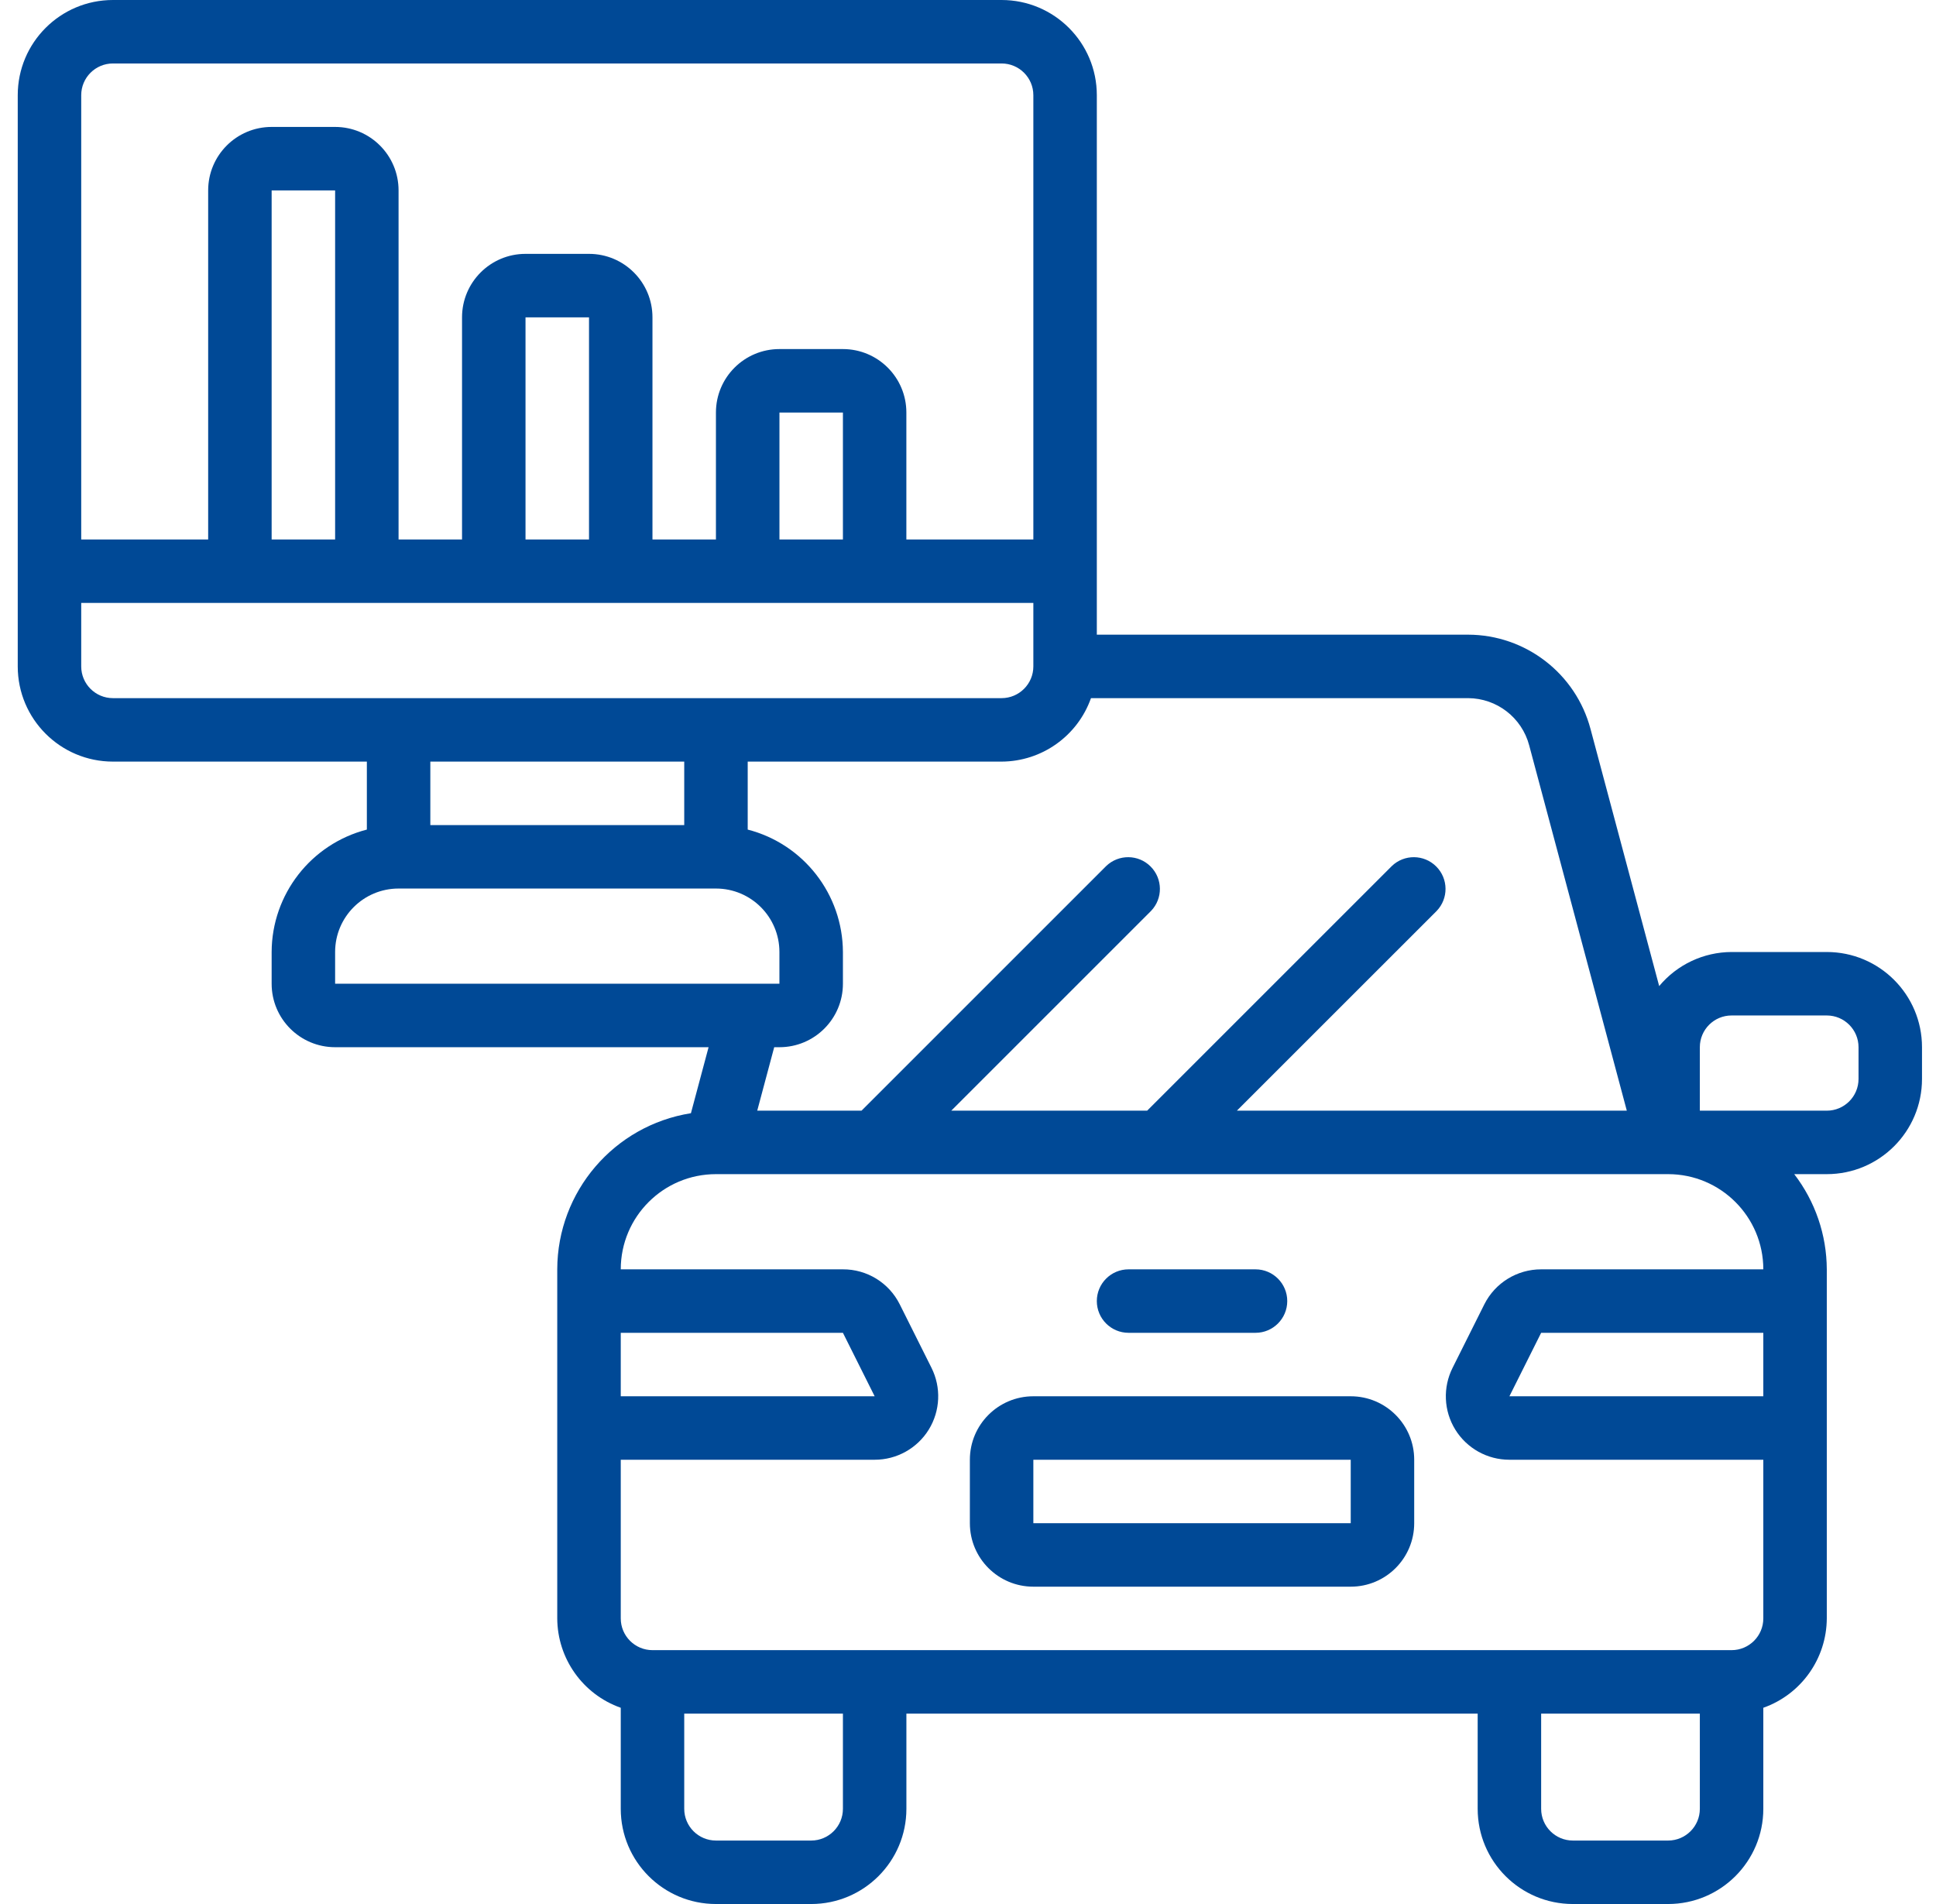 <svg xmlns="http://www.w3.org/2000/svg" width="61" height="60" viewBox="0 0 61 60" fill="none"><g clip-path="url(#clip0_433_4871)"><path d="M42.559 44H32.559C31.454 44 30.559 44.895 30.559 46V48C30.559 49.105 31.454 50 32.559 50H42.559C43.663 50 44.559 49.105 44.559 48V46C44.559 44.895 43.663 44 42.559 44ZM42.559 48H32.559V46H42.559L42.559 48Z" fill="#004996"></path><path fill-rule="evenodd" clip-rule="evenodd" d="M35.559 42H39.559C40.111 42 40.559 41.552 40.559 41C40.559 40.448 40.111 40 39.559 40H35.559C35.006 40 34.559 40.448 34.559 41C34.559 41.552 35.006 42 35.559 42Z" fill="#004996"></path><path d="M57.559 30H54.559C53.677 30.003 52.842 30.396 52.278 31.074L50.115 22.974C49.651 21.224 48.069 20.004 46.258 20H34.559V3C34.559 1.343 33.215 0 31.558 0H3.559C1.902 0 0.559 1.343 0.559 3V21C0.559 22.657 1.902 24 3.559 24H11.559V26.142C9.798 26.597 8.565 28.182 8.559 30V31C8.559 32.105 9.454 33 10.559 33H22.326L21.77 35.08C19.349 35.464 17.564 37.549 17.558 40V51C17.564 52.267 18.364 53.394 19.559 53.816V57C19.559 58.657 20.902 60 22.559 60H25.559C27.215 60 28.559 58.657 28.559 57V54H46.559V57C46.559 58.657 47.902 60 49.559 60H52.559C54.215 60 55.559 58.657 55.559 57V53.816C56.753 53.394 57.553 52.267 57.559 51V40C57.555 38.914 57.194 37.86 56.533 37H57.559C59.215 37 60.559 35.657 60.559 34V33C60.559 31.343 59.215 30 57.559 30ZM3.559 2H31.558C32.111 2 32.559 2.448 32.559 3V17H28.558V13C28.558 11.895 27.663 11 26.558 11H24.558C23.454 11 22.558 11.895 22.558 13V17H20.558V10C20.558 8.895 19.663 8 18.558 8H16.558C15.454 8 14.558 8.895 14.558 10V17H12.558V6C12.558 4.895 11.663 4 10.558 4H8.559C7.454 4 6.559 4.895 6.559 6V17H2.559V3C2.559 2.448 3.006 2 3.559 2ZM24.559 13H26.559V17H24.559V13ZM16.558 10H18.559V17H16.558V10ZM10.559 17H8.559V6H10.559L10.559 17ZM2.559 21V19H32.559V21C32.559 21.552 32.111 22 31.558 22H3.559C3.006 22 2.559 21.552 2.559 21ZM21.559 24V26H13.559V24H21.559ZM10.559 30C10.559 28.895 11.454 28 12.559 28H22.558C23.663 28 24.558 28.895 24.558 30V31H10.559V30ZM24.559 33C25.663 33 26.559 32.105 26.559 31V30C26.552 28.181 25.319 26.596 23.559 26.142V24H31.559C32.825 23.995 33.952 23.194 34.375 22H46.258C47.162 22.004 47.951 22.614 48.182 23.488L51.258 35H38.972L45.266 28.707C45.644 28.314 45.639 27.691 45.253 27.305C44.867 26.919 44.244 26.914 43.852 27.293L36.145 35H29.973L36.266 28.707C36.645 28.314 36.639 27.691 36.253 27.305C35.868 26.919 35.244 26.914 34.852 27.293L27.145 35H23.859L24.394 33H24.559V33ZM19.559 42H26.559L27.559 44H19.559V42ZM26.559 57C26.559 57.552 26.111 58 25.559 58H22.559C22.006 58 21.559 57.552 21.559 57V54H26.559V57ZM53.559 57C53.559 57.552 53.111 58 52.559 58H49.559C49.006 58 48.559 57.552 48.559 57V54H53.559V57ZM55.559 44H47.559L48.559 42H55.559V44ZM55.559 40H48.559C47.802 39.999 47.11 40.425 46.77 41.1L45.77 43.1C45.457 43.721 45.489 44.459 45.853 45.05C46.218 45.641 46.864 46.001 47.559 46H55.559V51C55.559 51.552 55.111 52 54.559 52H20.559C20.006 52 19.559 51.552 19.559 51V46H27.559C28.253 46.001 28.899 45.641 29.264 45.05C29.628 44.459 29.66 43.721 29.348 43.1L28.348 41.1C28.009 40.423 27.316 39.996 26.559 40H19.559C19.559 38.343 20.902 37 22.559 37H52.559C54.215 37 55.559 38.343 55.559 40ZM58.559 34C58.559 34.552 58.111 35 57.559 35H53.559V33C53.559 32.448 54.006 32 54.559 32H57.559C58.111 32 58.559 32.448 58.559 33V34Z" fill="#004996"></path></g><defs><clipPath id="clip0_433_4871"><rect width="60.117" height="60" fill="white" transform="translate(0.5)"></rect></clipPath></defs></svg>